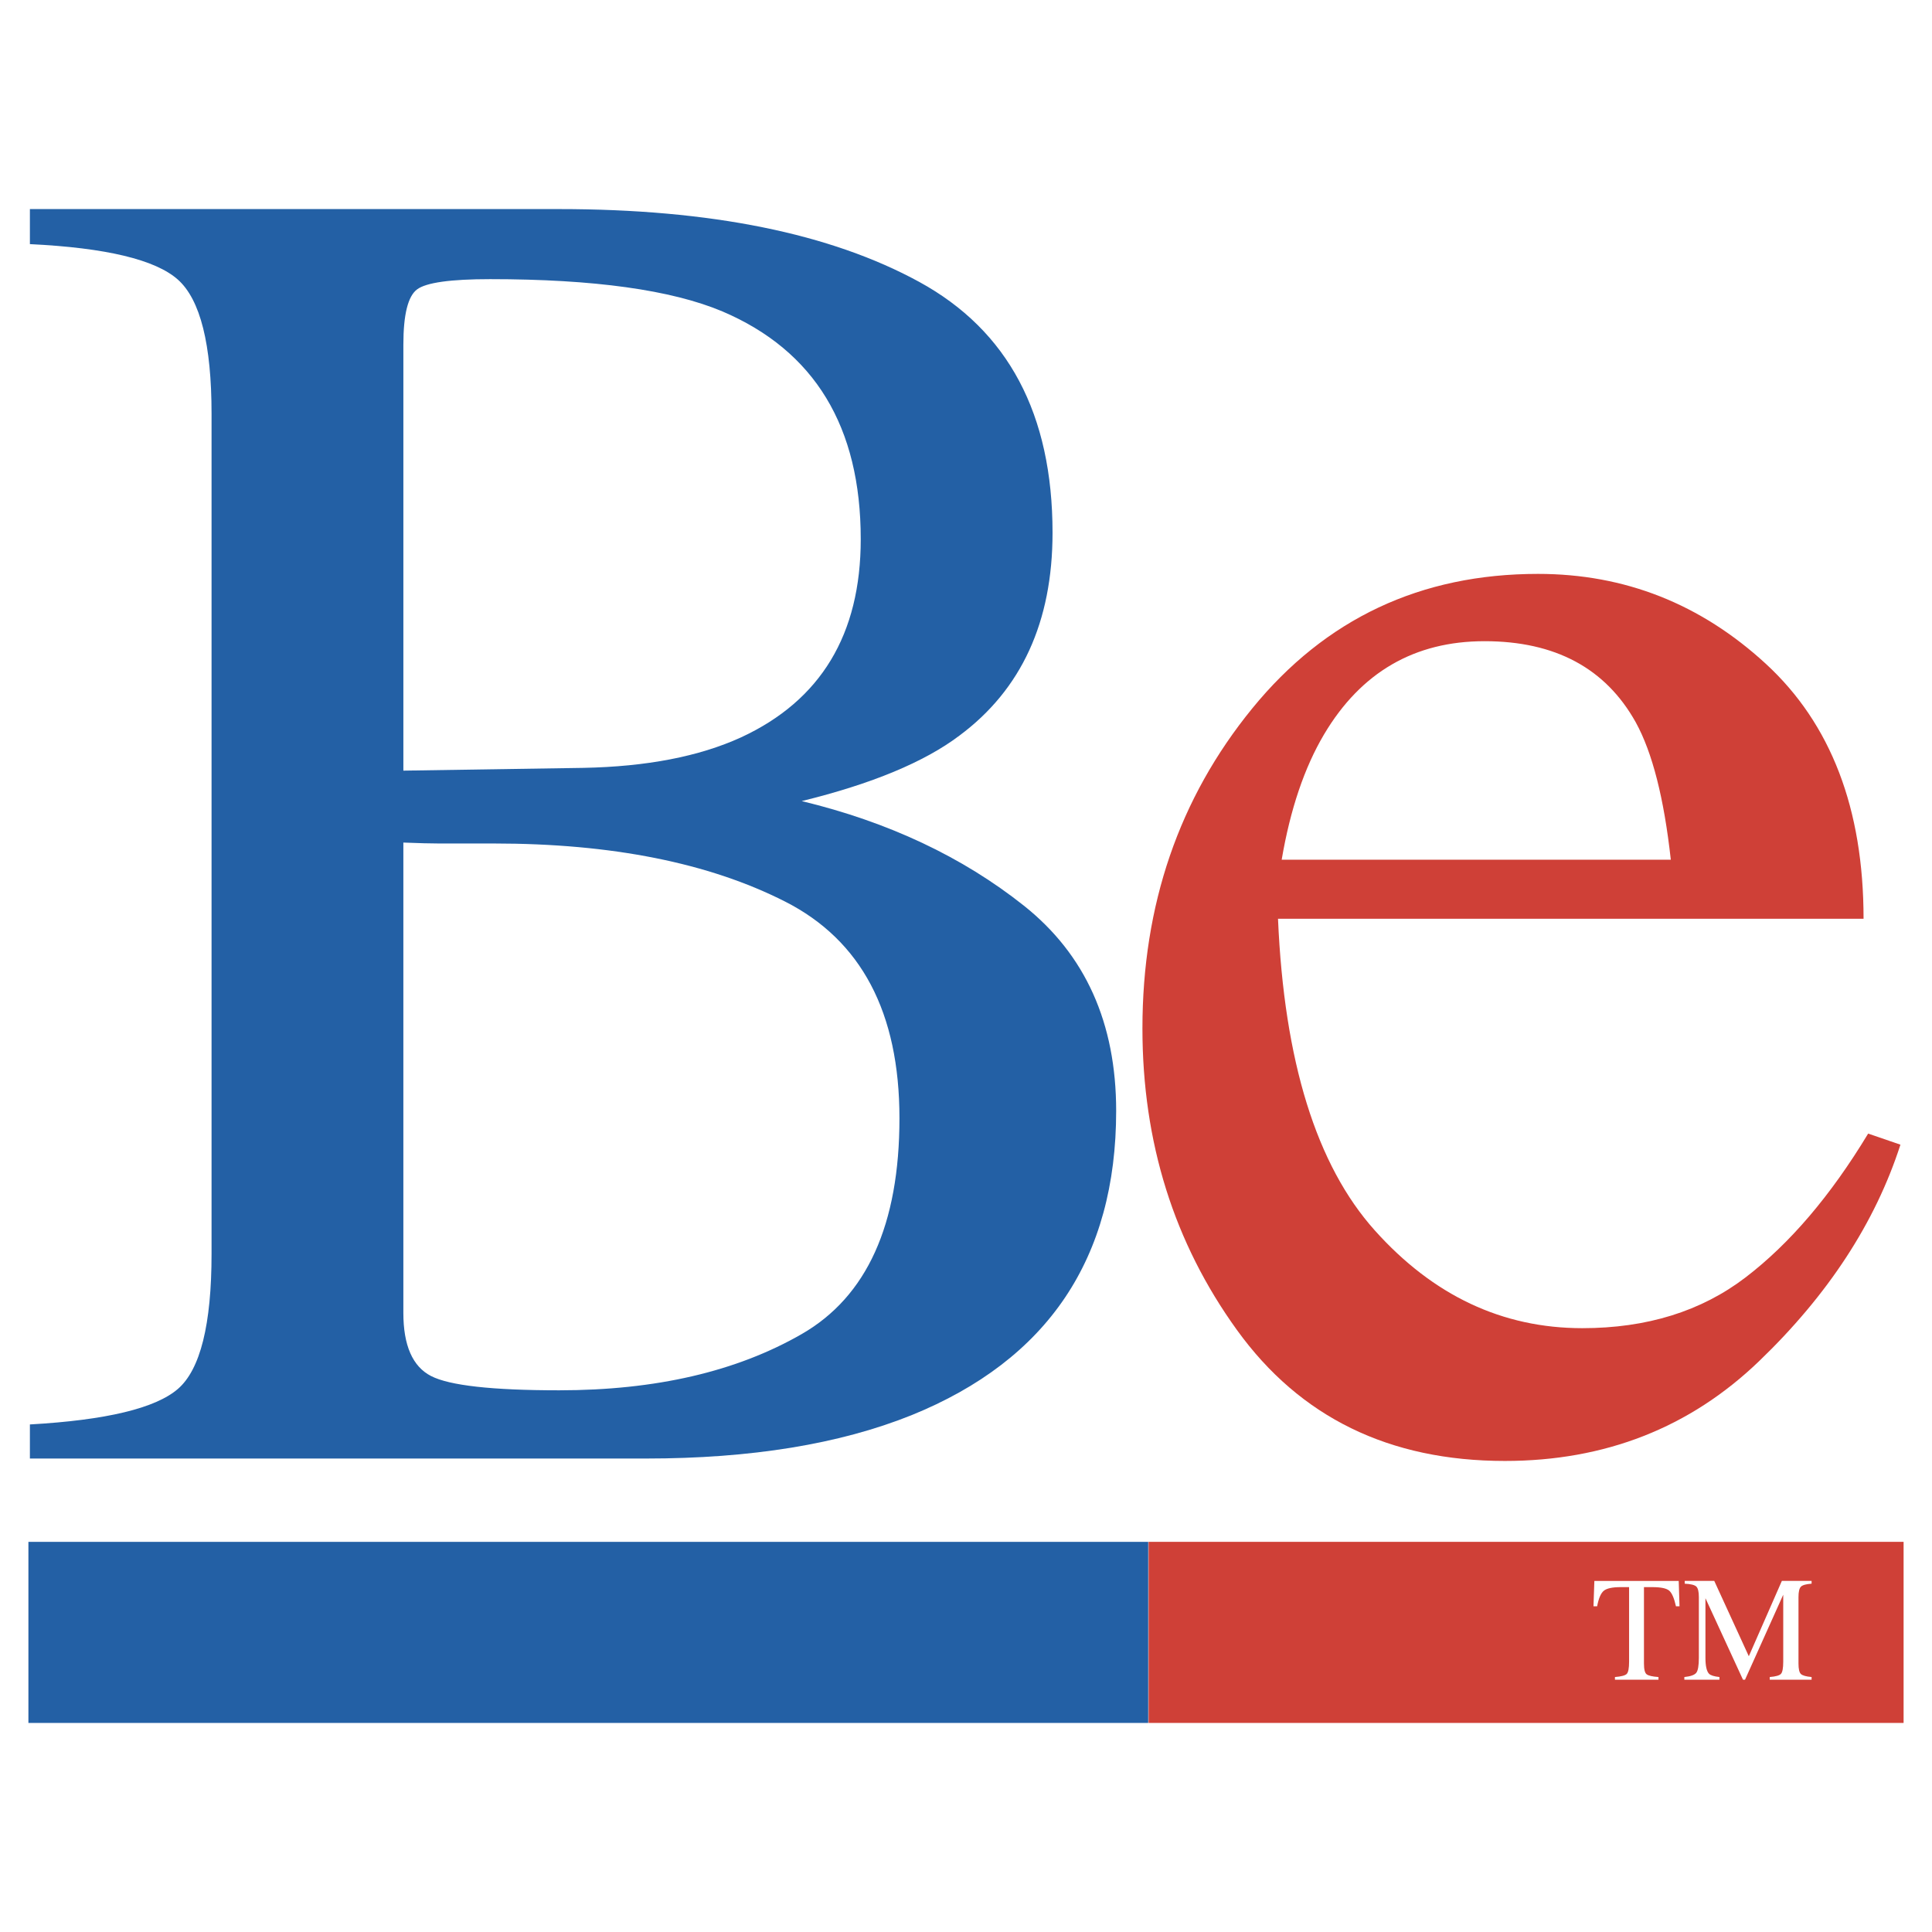 <svg xmlns="http://www.w3.org/2000/svg" width="2500" height="2500" viewBox="0 0 192.756 192.756"><g fill-rule="evenodd" clip-rule="evenodd"><path fill="#fff" d="M0 0h192.756v192.756H0V0z"/><path d="M43.003 137.285c-1.84-.949-2.76-3.051-2.76-6.303V84.063c1.592.063 2.774.092 3.542.092h5.475c11.775 0 21.464 1.932 29.071 5.796 7.604 3.864 11.408 11.073 11.408 21.62 0 10.611-3.251 17.789-9.752 21.529-6.503 3.742-14.567 5.611-24.196 5.611-6.687 0-10.947-.475-12.788-1.426zm21.437 8.233c10.488 0 19.32-1.439 26.496-4.322 13.615-5.52 20.424-15.641 20.424-30.361 0-8.768-3.068-15.593-9.199-20.47-6.136-4.875-13.524-8.354-22.173-10.441 6.992-1.716 12.237-3.893 15.732-6.532 6.193-4.6 9.292-11.345 9.292-20.24 0-11.837-4.434-20.177-13.294-25.024-8.863-4.844-20.837-7.268-35.926-7.268H2.983v3.496c7.604.368 12.526 1.549 14.766 3.542 2.237 1.995 3.358 6.457 3.358 13.386v83.813c0 7.055-1.122 11.545-3.358 13.477-2.24 1.932-7.162 3.113-14.766 3.543v3.402H64.44v-.001zM40.244 76.887V34.383c0-3.005.46-4.845 1.38-5.52.92-.673 3.341-1.012 7.268-1.012 10.365 0 18.092 1.076 23.184 3.22 9.2 3.927 13.8 11.5 13.8 22.724 0 9.508-3.987 16.1-11.959 19.78-4.172 1.903-9.416 2.916-15.733 3.036l-17.94.276z" fill="#2360a5"/><path d="M163.201 72.068c1.656 3.007 2.82 7.576 3.496 13.708h-38.824c.857-5.029 2.268-9.2 4.232-12.512 3.68-6.193 9.016-9.292 16.008-9.292 7.053 0 12.08 2.7 15.088 8.096zm-38.271-1.38c-7.301 8.956-10.949 19.596-10.949 31.923 0 11.35 3.143 21.377 9.43 30.084 6.285 8.713 15.195 13.064 26.727 13.064 9.996 0 18.447-3.311 25.346-9.936 6.9-6.625 11.607-13.828 14.123-21.619l-3.221-1.105c-3.742 6.195-7.82 10.98-12.236 14.352-4.416 3.375-9.844 5.061-16.283 5.061-7.975 0-14.875-3.248-20.701-9.752-5.826-6.5-9.047-16.863-9.658-31.095h58.42c0-10.977-3.252-19.458-9.752-25.439-6.504-5.979-14.076-8.969-22.725-8.969-11.719-.001-21.224 4.479-28.521 13.431zM114.596 171.898v-18.066h75.326v18.066h-75.326z" fill="#cf4037"/><path fill="#2360a5" d="M114.559 153.832v18.066H2.834v-18.066h111.725z"/><path d="M158.982 160.262l.088-2.533h8.416l.08 2.533h-.355c-.176-.797-.396-1.314-.666-1.555s-.836-.359-1.699-.359h-.828v7.623c0 .578.088.936.268 1.074s.572.229 1.18.273v.268h-4.344v-.268c.631-.049 1.023-.154 1.178-.312.156-.16.234-.562.234-1.209v-7.449h-.83c-.824 0-1.387.119-1.684.355-.299.238-.523.758-.674 1.559h-.364zM168.047 167.586v-.268c.617-.064 1.012-.203 1.186-.418.176-.217.262-.717.262-1.504v-6.053c0-.537-.084-.889-.254-1.051s-.555-.258-1.156-.287v-.277h2.947l3.447 7.516 3.297-7.516h2.967v.277c-.553.039-.908.139-1.068.301-.16.164-.24.51-.24 1.037v6.627c0 .545.08.893.24 1.045s.516.254 1.068.303v.268h-4.176v-.268c.602-.049.977-.156 1.125-.324.146-.168.221-.566.221-1.197v-6.693l-3.812 8.482h-.203l-3.746-8.133v5.943c0 .814.119 1.346.355 1.594.156.16.502.27 1.041.328v.268h-3.501z" fill="#fff"/></g></svg>